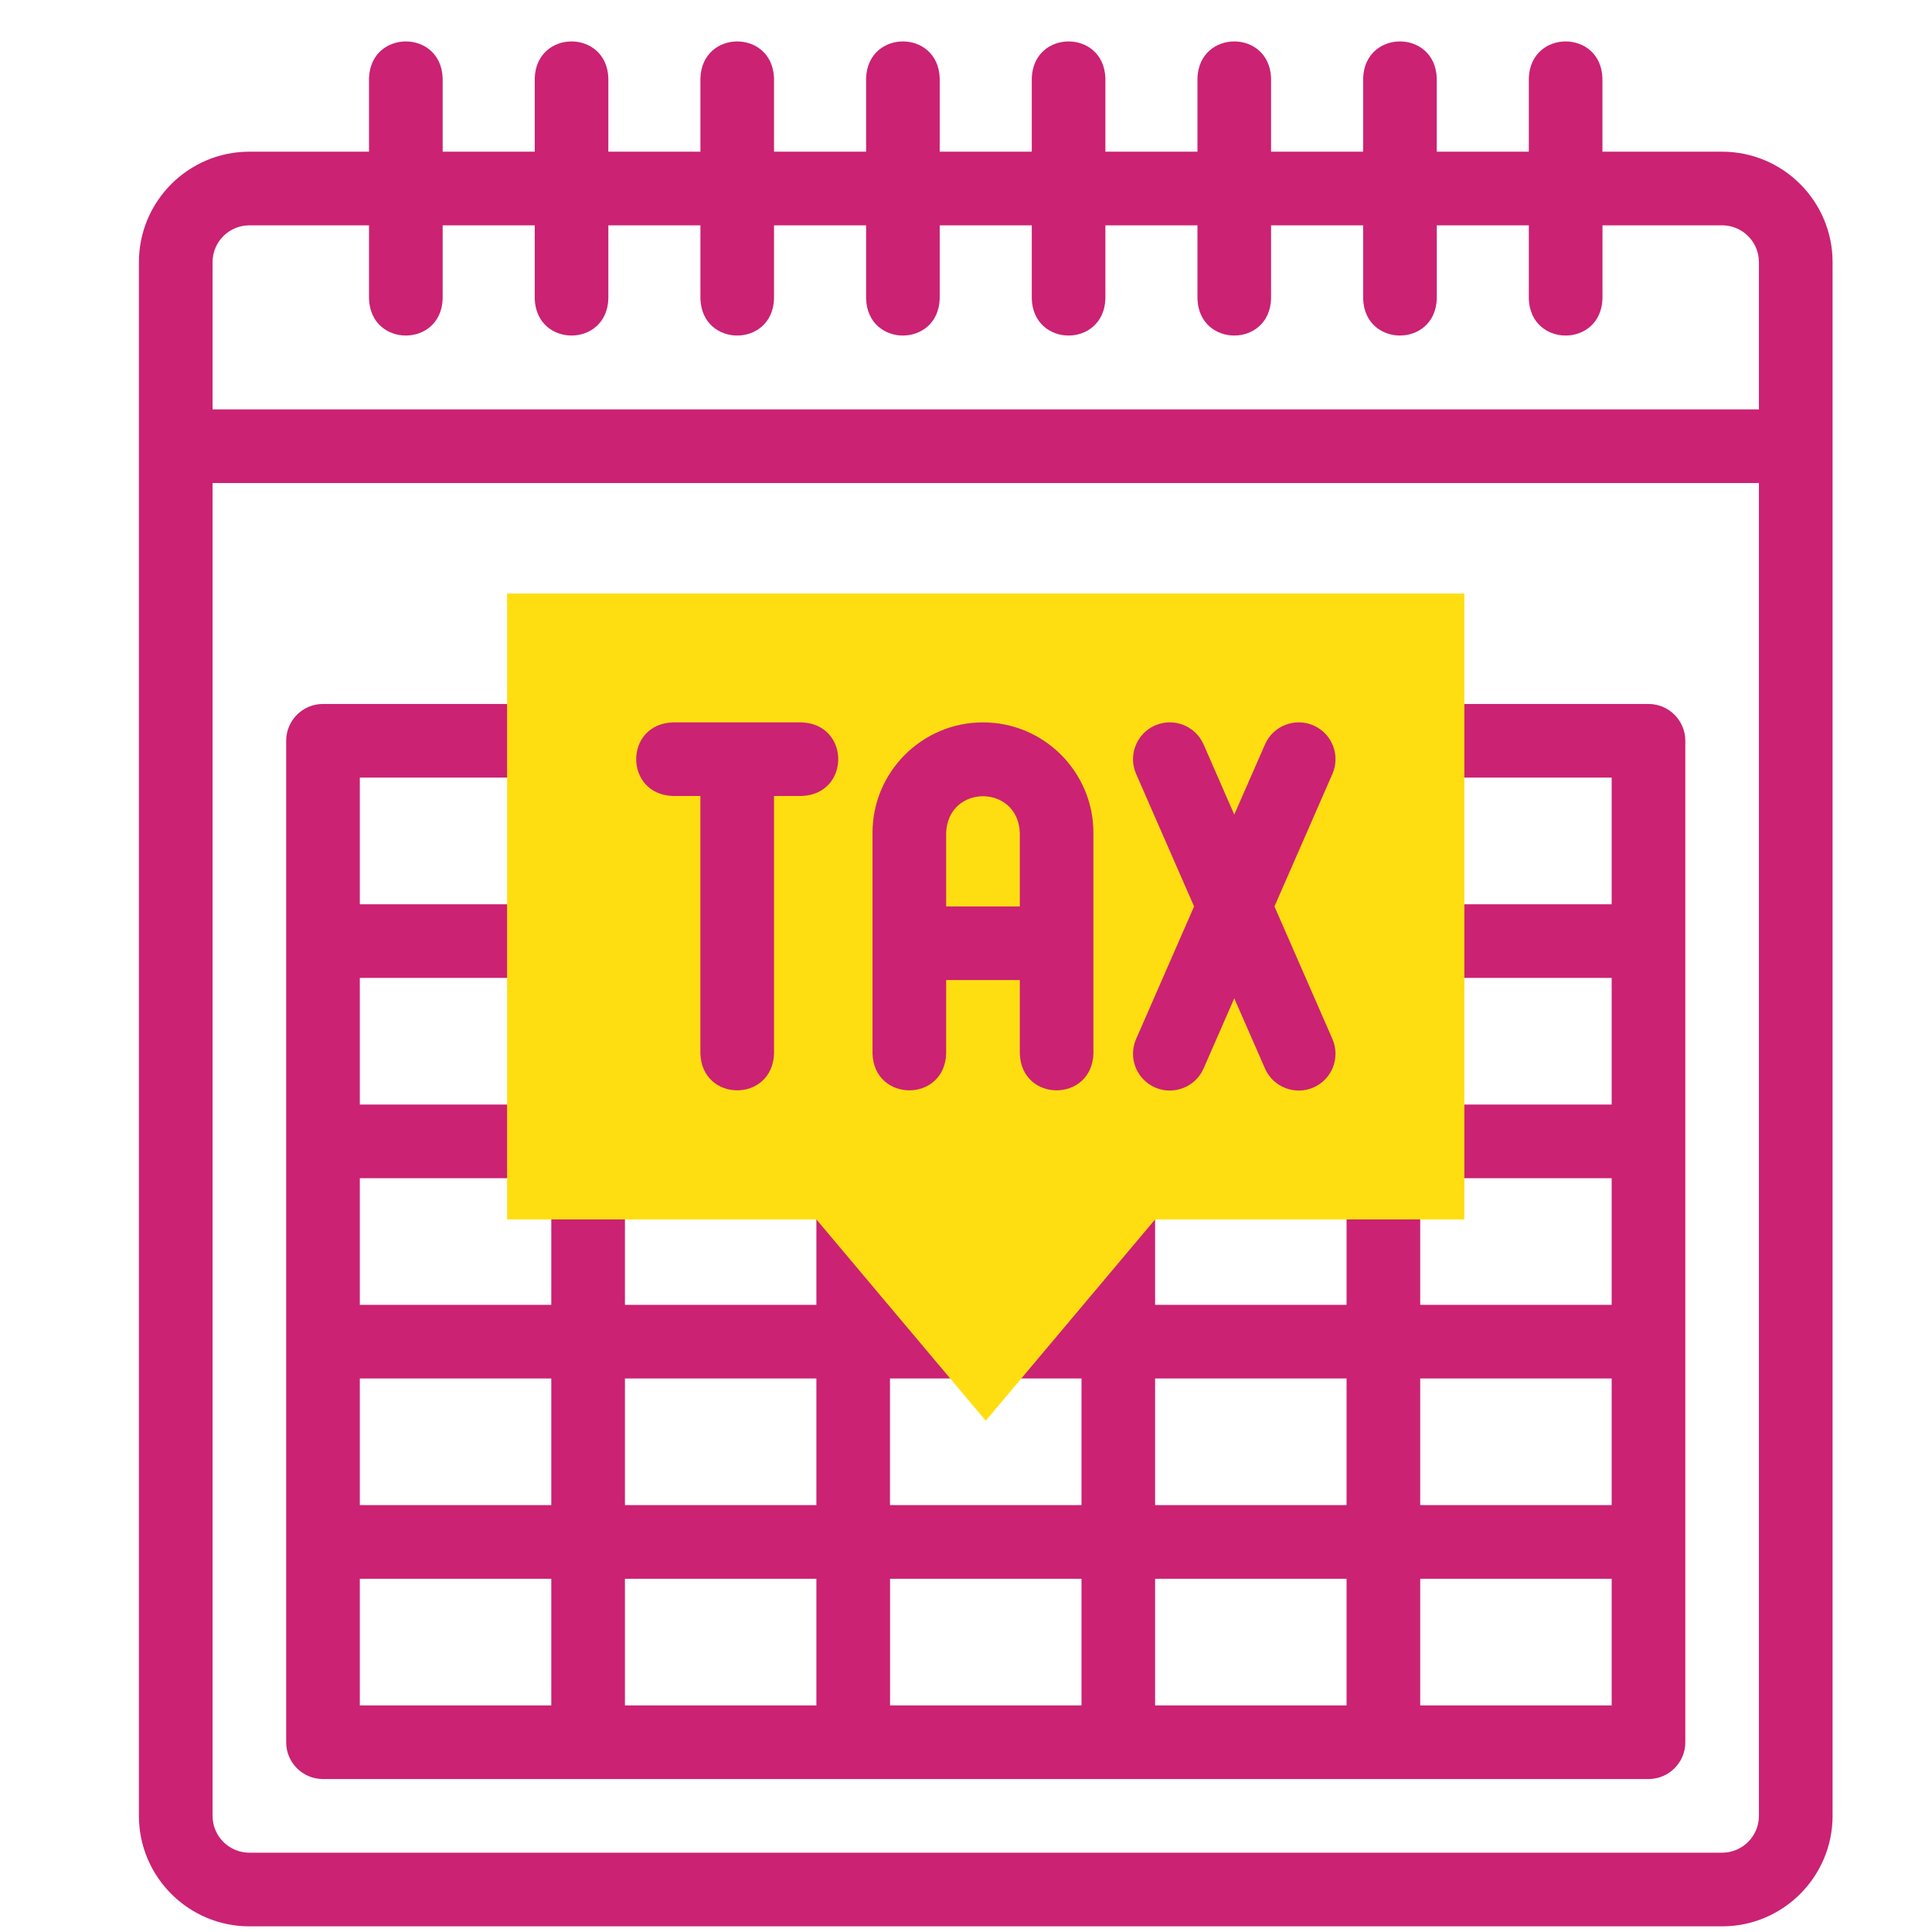 <svg width="41" height="41" viewBox="0 0 41 41" fill="none" xmlns="http://www.w3.org/2000/svg">
<g clip-path="url(#clip0_14_431)">
<path d="M36.546 3.219H34.006V1.656C33.968 0.62 32.482 0.621 32.444 1.656V3.219H30.49V1.656C30.452 0.62 28.966 0.621 28.928 1.656V3.219H26.974V1.656C26.936 0.62 25.45 0.621 25.412 1.656V3.219H23.458V1.656C23.42 0.62 21.934 0.621 21.896 1.656V3.219H19.942V1.656C19.904 0.62 18.418 0.621 18.38 1.656V3.219H16.426V1.656C16.388 0.62 14.902 0.621 14.864 1.656V3.219H12.91V1.656C12.872 0.62 11.386 0.621 11.348 1.656V3.219H9.394V1.656C9.356 0.62 7.869 0.621 7.831 1.656V3.219H5.292C4 3.219 2.948 4.27 2.948 5.563V38.536C2.948 39.828 4 40.88 5.292 40.88H36.546C37.838 40.88 38.89 39.828 38.89 38.536V5.563C38.89 4.27 37.838 3.219 36.546 3.219V3.219ZM4.511 5.563C4.511 5.132 4.861 4.782 5.292 4.782H7.831V6.344C7.87 7.38 9.356 7.379 9.394 6.344V4.782H11.348V6.344C11.386 7.38 12.872 7.379 12.91 6.344V4.782H14.864V6.344C14.902 7.38 16.388 7.379 16.426 6.344V4.782H18.38V6.344C18.418 7.38 19.904 7.379 19.942 6.344V4.782H21.896V6.344C21.934 7.38 23.42 7.379 23.458 6.344V4.782H25.412V6.344C25.45 7.38 26.936 7.379 26.974 6.344V4.782H28.928V6.344C28.966 7.38 30.452 7.379 30.491 6.344V4.782H32.444V6.344C32.482 7.38 33.968 7.379 34.007 6.344V4.782H36.546C36.977 4.782 37.327 5.132 37.327 5.563V8.688H4.511V5.563H4.511ZM36.546 39.317H5.292C4.861 39.317 4.511 38.966 4.511 38.536V10.251H37.327V38.536C37.327 38.966 36.977 39.317 36.546 39.317V39.317Z" fill="#cb2273"/>
<path d="M34.983 14.939H30.686C29.65 14.978 29.651 16.464 30.686 16.502H34.202V19.19H30.295C29.259 19.228 29.26 20.714 30.295 20.752H34.202V23.44H30.295C30.09 23.44 29.904 23.519 29.765 23.648C29.264 23.328 28.564 23.716 28.576 24.315V27.691H24.513V25.097C24.475 24.061 22.989 24.062 22.951 25.097V27.691H18.887V25.097C18.849 24.061 17.363 24.062 17.325 25.097V27.691H13.262V24.315C13.274 23.716 12.574 23.328 12.074 23.648C11.934 23.519 11.748 23.44 11.543 23.44H7.636V20.753H11.543C12.579 20.714 12.578 19.228 11.543 19.19H7.636V16.502H11.152C12.188 16.463 12.187 14.977 11.152 14.939H6.855C6.423 14.939 6.073 15.289 6.073 15.721V36.973C6.073 37.405 6.423 37.754 6.855 37.754H34.983C35.415 37.754 35.765 37.405 35.765 36.973V15.721C35.765 15.289 35.415 14.939 34.983 14.939ZM34.202 31.941H30.139V29.253H34.202V31.941ZM30.139 24.987C30.189 24.997 30.242 25.003 30.295 25.003H34.202V27.691H30.139V24.987H30.139ZM28.576 29.253V31.941H24.513V29.253H28.576ZM18.888 33.504H22.951V36.192H18.888V33.504ZM17.325 36.192H13.262V33.504H17.325V36.192ZM24.513 33.504H28.576V36.192H24.513V33.504ZM22.951 29.253V31.941H18.887V29.253H22.951ZM17.325 29.253V31.941H13.262V29.253H17.325ZM7.636 29.253H11.699V31.941H7.636V29.253ZM11.543 25.003C11.596 25.003 11.649 24.997 11.699 24.987V27.691H7.636V25.003H11.543ZM7.636 33.504H11.699V36.192H7.636V33.504ZM30.139 36.192V33.504H34.202V36.192H30.139Z" fill="#cb2273"/>
<path fill-rule="evenodd" clip-rule="evenodd" d="M10.761 12.595H31.076V25.878H24.513L20.919 30.15L17.325 25.878H10.761V12.595Z" fill="#FFDE11"/>
<path d="M17.012 15.33H14.277C13.242 15.368 13.243 16.855 14.277 16.892H14.863V22.362C14.902 23.398 16.388 23.397 16.426 22.362V16.892H17.012C18.048 16.854 18.047 15.368 17.012 15.33V15.33Z" fill="#cb2273"/>
<path d="M20.86 15.33C19.568 15.33 18.516 16.381 18.516 17.674V22.362C18.555 23.398 20.041 23.397 20.079 22.362V20.799H21.642V22.362C21.68 23.398 23.166 23.397 23.204 22.362V17.674C23.204 16.381 22.153 15.33 20.86 15.33V15.33ZM21.642 19.236H20.079V17.674C20.118 16.638 21.603 16.639 21.642 17.674V19.236Z" fill="#cb2273"/>
<path d="M28.276 22.049L27.046 19.236L28.276 16.424C28.449 16.029 28.269 15.568 27.874 15.395C27.478 15.222 27.017 15.403 26.845 15.798L26.193 17.287L25.542 15.798C25.369 15.403 24.908 15.222 24.512 15.395C24.117 15.568 23.937 16.029 24.11 16.424L25.34 19.236L24.11 22.049C23.937 22.444 24.117 22.905 24.512 23.078C24.898 23.249 25.368 23.074 25.542 22.675L26.193 21.186L26.845 22.675C27.018 23.075 27.488 23.249 27.874 23.078C28.269 22.905 28.449 22.444 28.276 22.049Z" fill="#cb2273"/>
</g>
<defs>
<clipPath id="clip0_14_431">
<rect width="40" height="40" fill="white" transform="translate(0.919 0.88)"/>
</clipPath>
</defs>
</svg>
